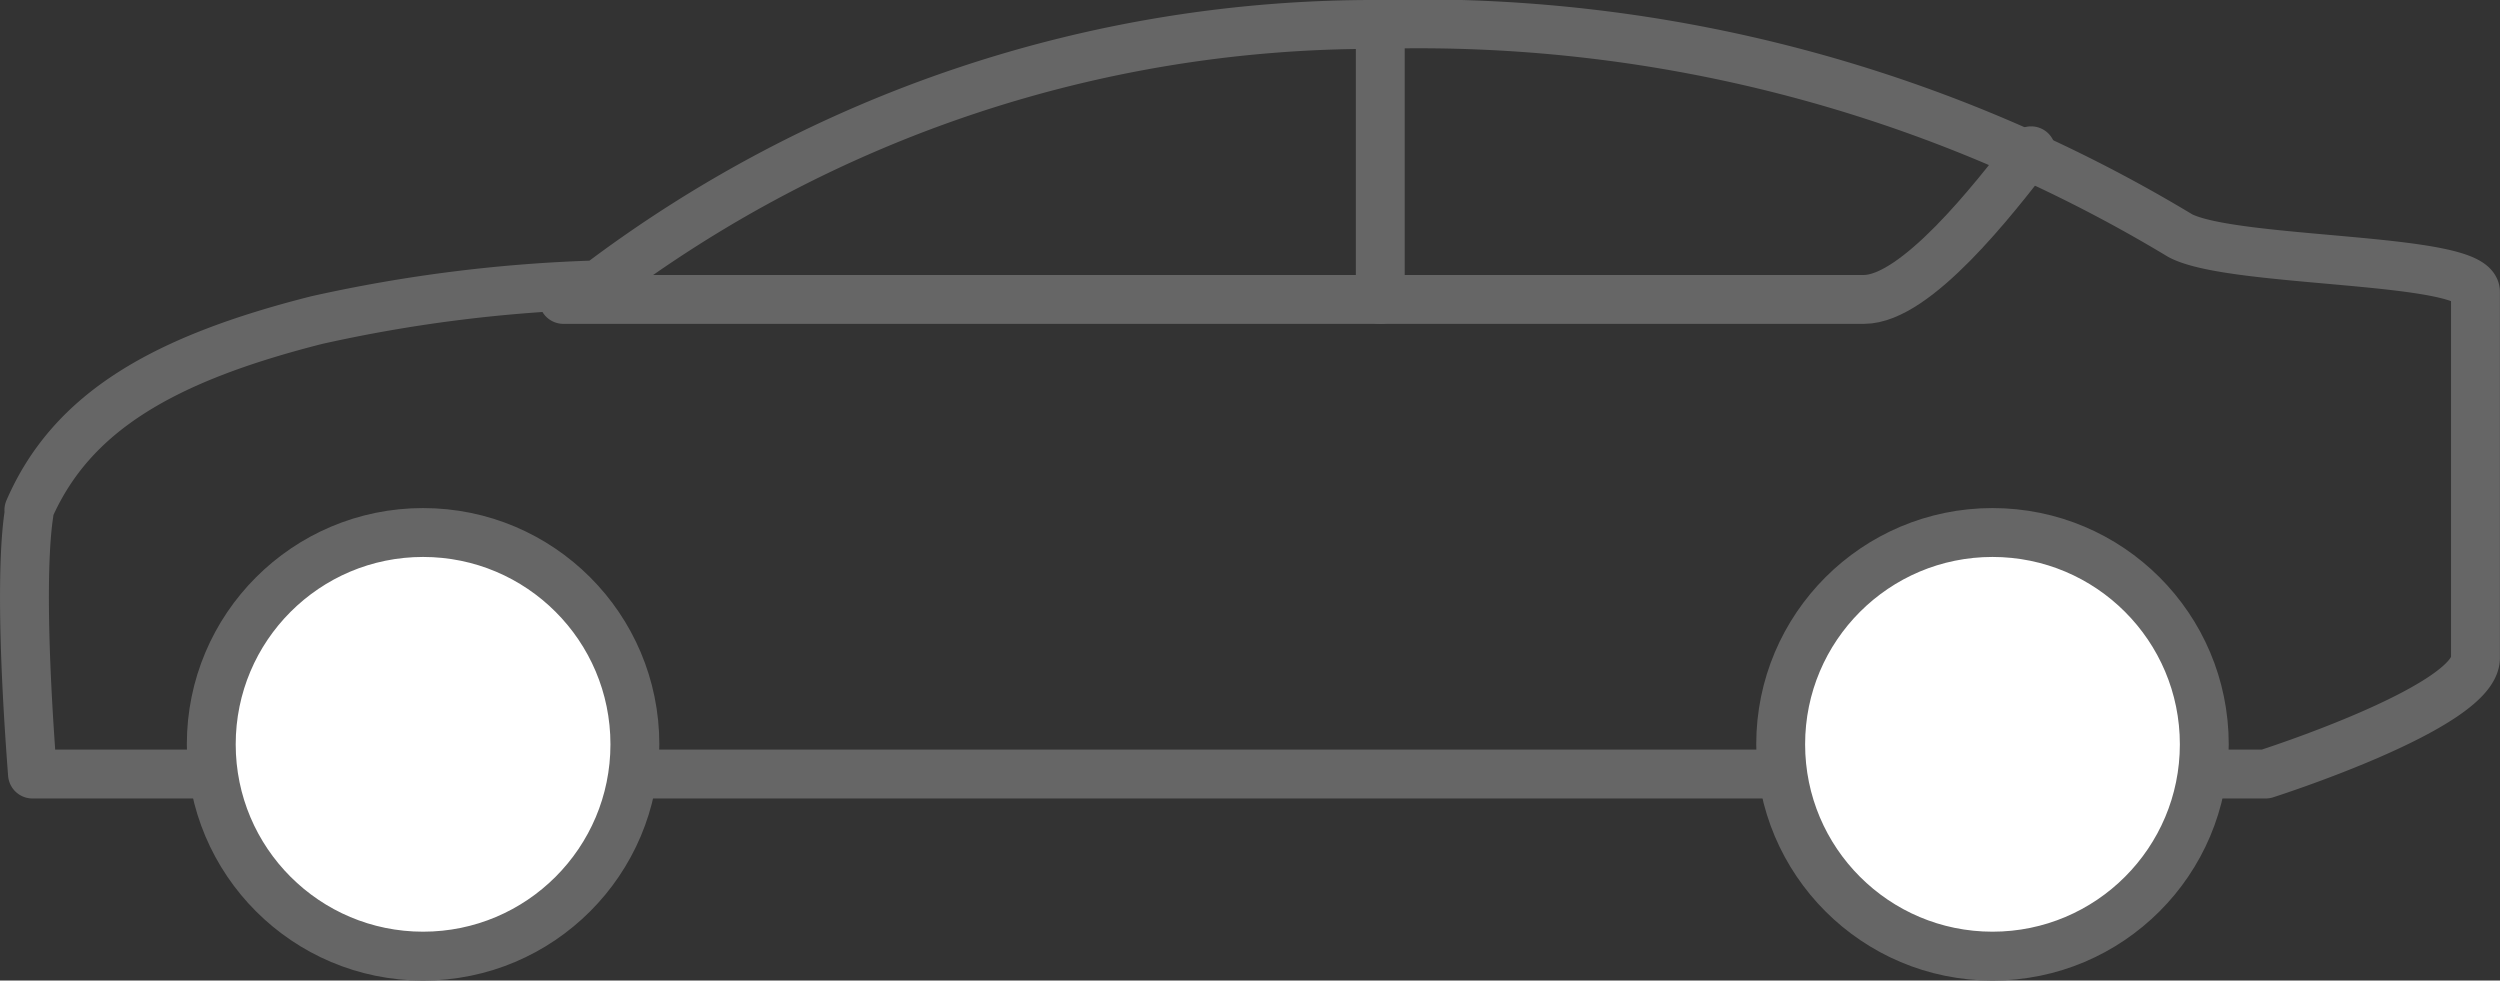 <svg xmlns="http://www.w3.org/2000/svg" width="102.298" height="40.124" viewBox="0 0 102.298 40.124">
  <rect x="0" y="0" width="102.298" height="40.124" fill="#333333" stroke="none"/>
  <g id="Group_185" data-name="Group 185" transform="translate(1.003 1)">
    <path id="Path_460" data-name="Path 460" d="M141.2,35.973h91.38s8.585-2.736,8.585-4.752V16.244c0-1.44-9.895-1.152-12.077-2.3A60.346,60.346,0,0,0,196.206,5.3a52.63,52.63,0,0,0-31.867,10.656,60.863,60.863,0,0,0-11.5,1.44c-6.257,1.584-10.04,3.744-11.786,7.776C141.2,25.029,140.475,26.469,141.2,35.973Z" transform="translate(-140.874 -5.3)" fill="rgba(0,0,0,0)" stroke="#666" stroke-linecap="round" stroke-linejoin="round" stroke-miterlimit="10" stroke-width="2"/>
    <path id="Path_461" data-name="Path 461" d="M157,14.782h53.217c2.129,0,5.322-4.105,6.842-6.082" transform="translate(-134.95 -3.53)" fill="rgba(0,0,0,0)" stroke="#666" stroke-linecap="round" stroke-linejoin="round" stroke-miterlimit="10" stroke-width="2"/>
    <line id="Line_44" data-name="Line 44" y2="11.252" transform="translate(55.477 0)" fill="none" stroke="#666" stroke-linecap="round" stroke-linejoin="round" stroke-miterlimit="10" stroke-width="2"/>
    <ellipse id="Ellipse_50" data-name="Ellipse 50" cx="8.667" cy="8.667" rx="8.667" ry="8.667" transform="translate(7.642 20.79)" fill="#fff" stroke="#666" stroke-miterlimit="10" stroke-width="2"/>
    <ellipse id="Ellipse_51" data-name="Ellipse 51" cx="8.667" cy="8.667" rx="8.667" ry="8.667" transform="translate(71.861 20.79)" fill="#fff" stroke="#666" stroke-miterlimit="10" stroke-width="2"/>
  </g>
</svg>
